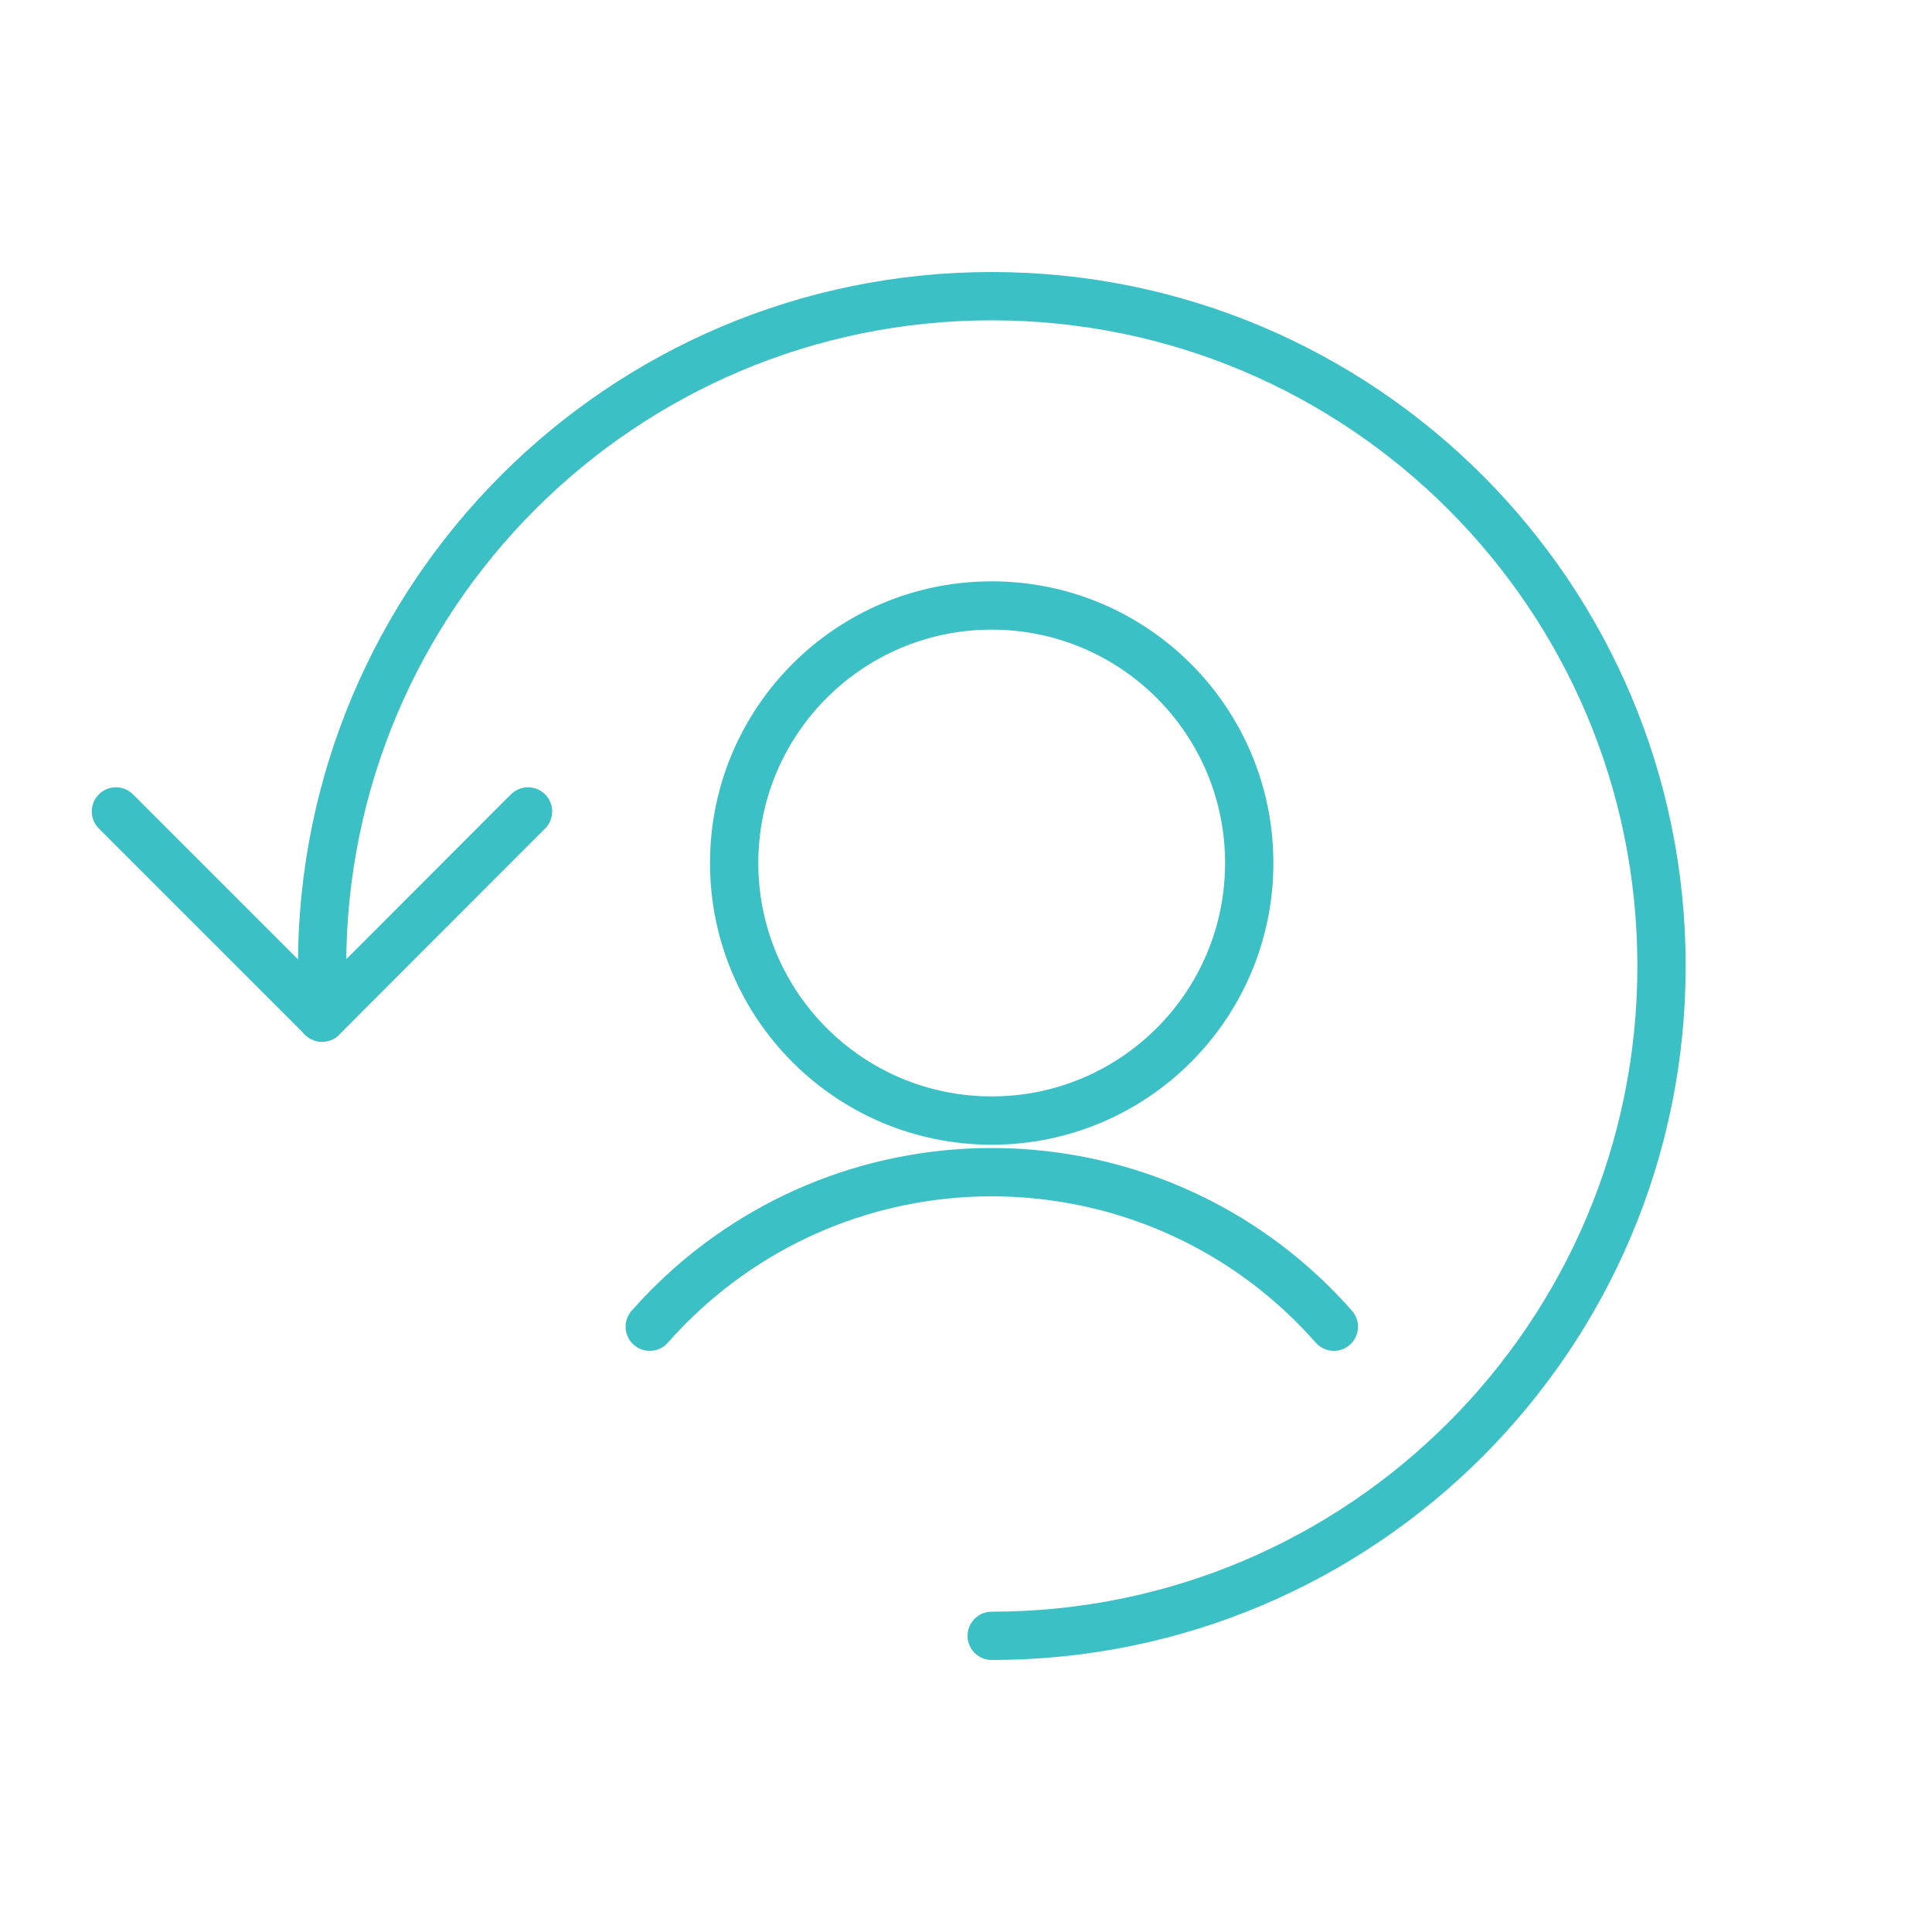 <?xml version="1.0" encoding="utf-8"?>
<!-- Generator: Adobe Illustrator 25.0.1, SVG Export Plug-In . SVG Version: 6.00 Build 0)  -->
<svg version="1.1" id="Layer_1" xmlns="http://www.w3.org/2000/svg" xmlns:xlink="http://www.w3.org/1999/xlink" x="0px" y="0px"
	 viewBox="0 0 100 100" enable-background="new 0 0 100 100" xml:space="preserve">
<g>
	<path fill="none" stroke="#3BC0C6" stroke-width="2.5" stroke-linecap="round" stroke-linejoin="round" d="M51.33,84.67
		C70.48,84.67,86,69.15,86,50S70.48,15.33,51.33,15.33S16.67,30.85,16.67,50v2.67"/>
	<polyline fill="none" stroke="#3BC0C6" stroke-width="2.5" stroke-linecap="round" stroke-linejoin="round" points="6,42 
		16.67,52.67 27.33,42 	"/>
	<path fill="none" stroke="#3BC0C6" stroke-width="2.5" stroke-linecap="round" stroke-linejoin="round" d="M69.04,68.67
		c-8.61-9.78-23.52-10.72-33.3-2.11c-0.75,0.66-1.45,1.36-2.11,2.11"/>
	
		<circle fill="none" stroke="#3BC0C6" stroke-width="2.5" stroke-linecap="round" stroke-linejoin="round" cx="51.33" cy="44.67" r="13.33"/>
</g>
</svg>
